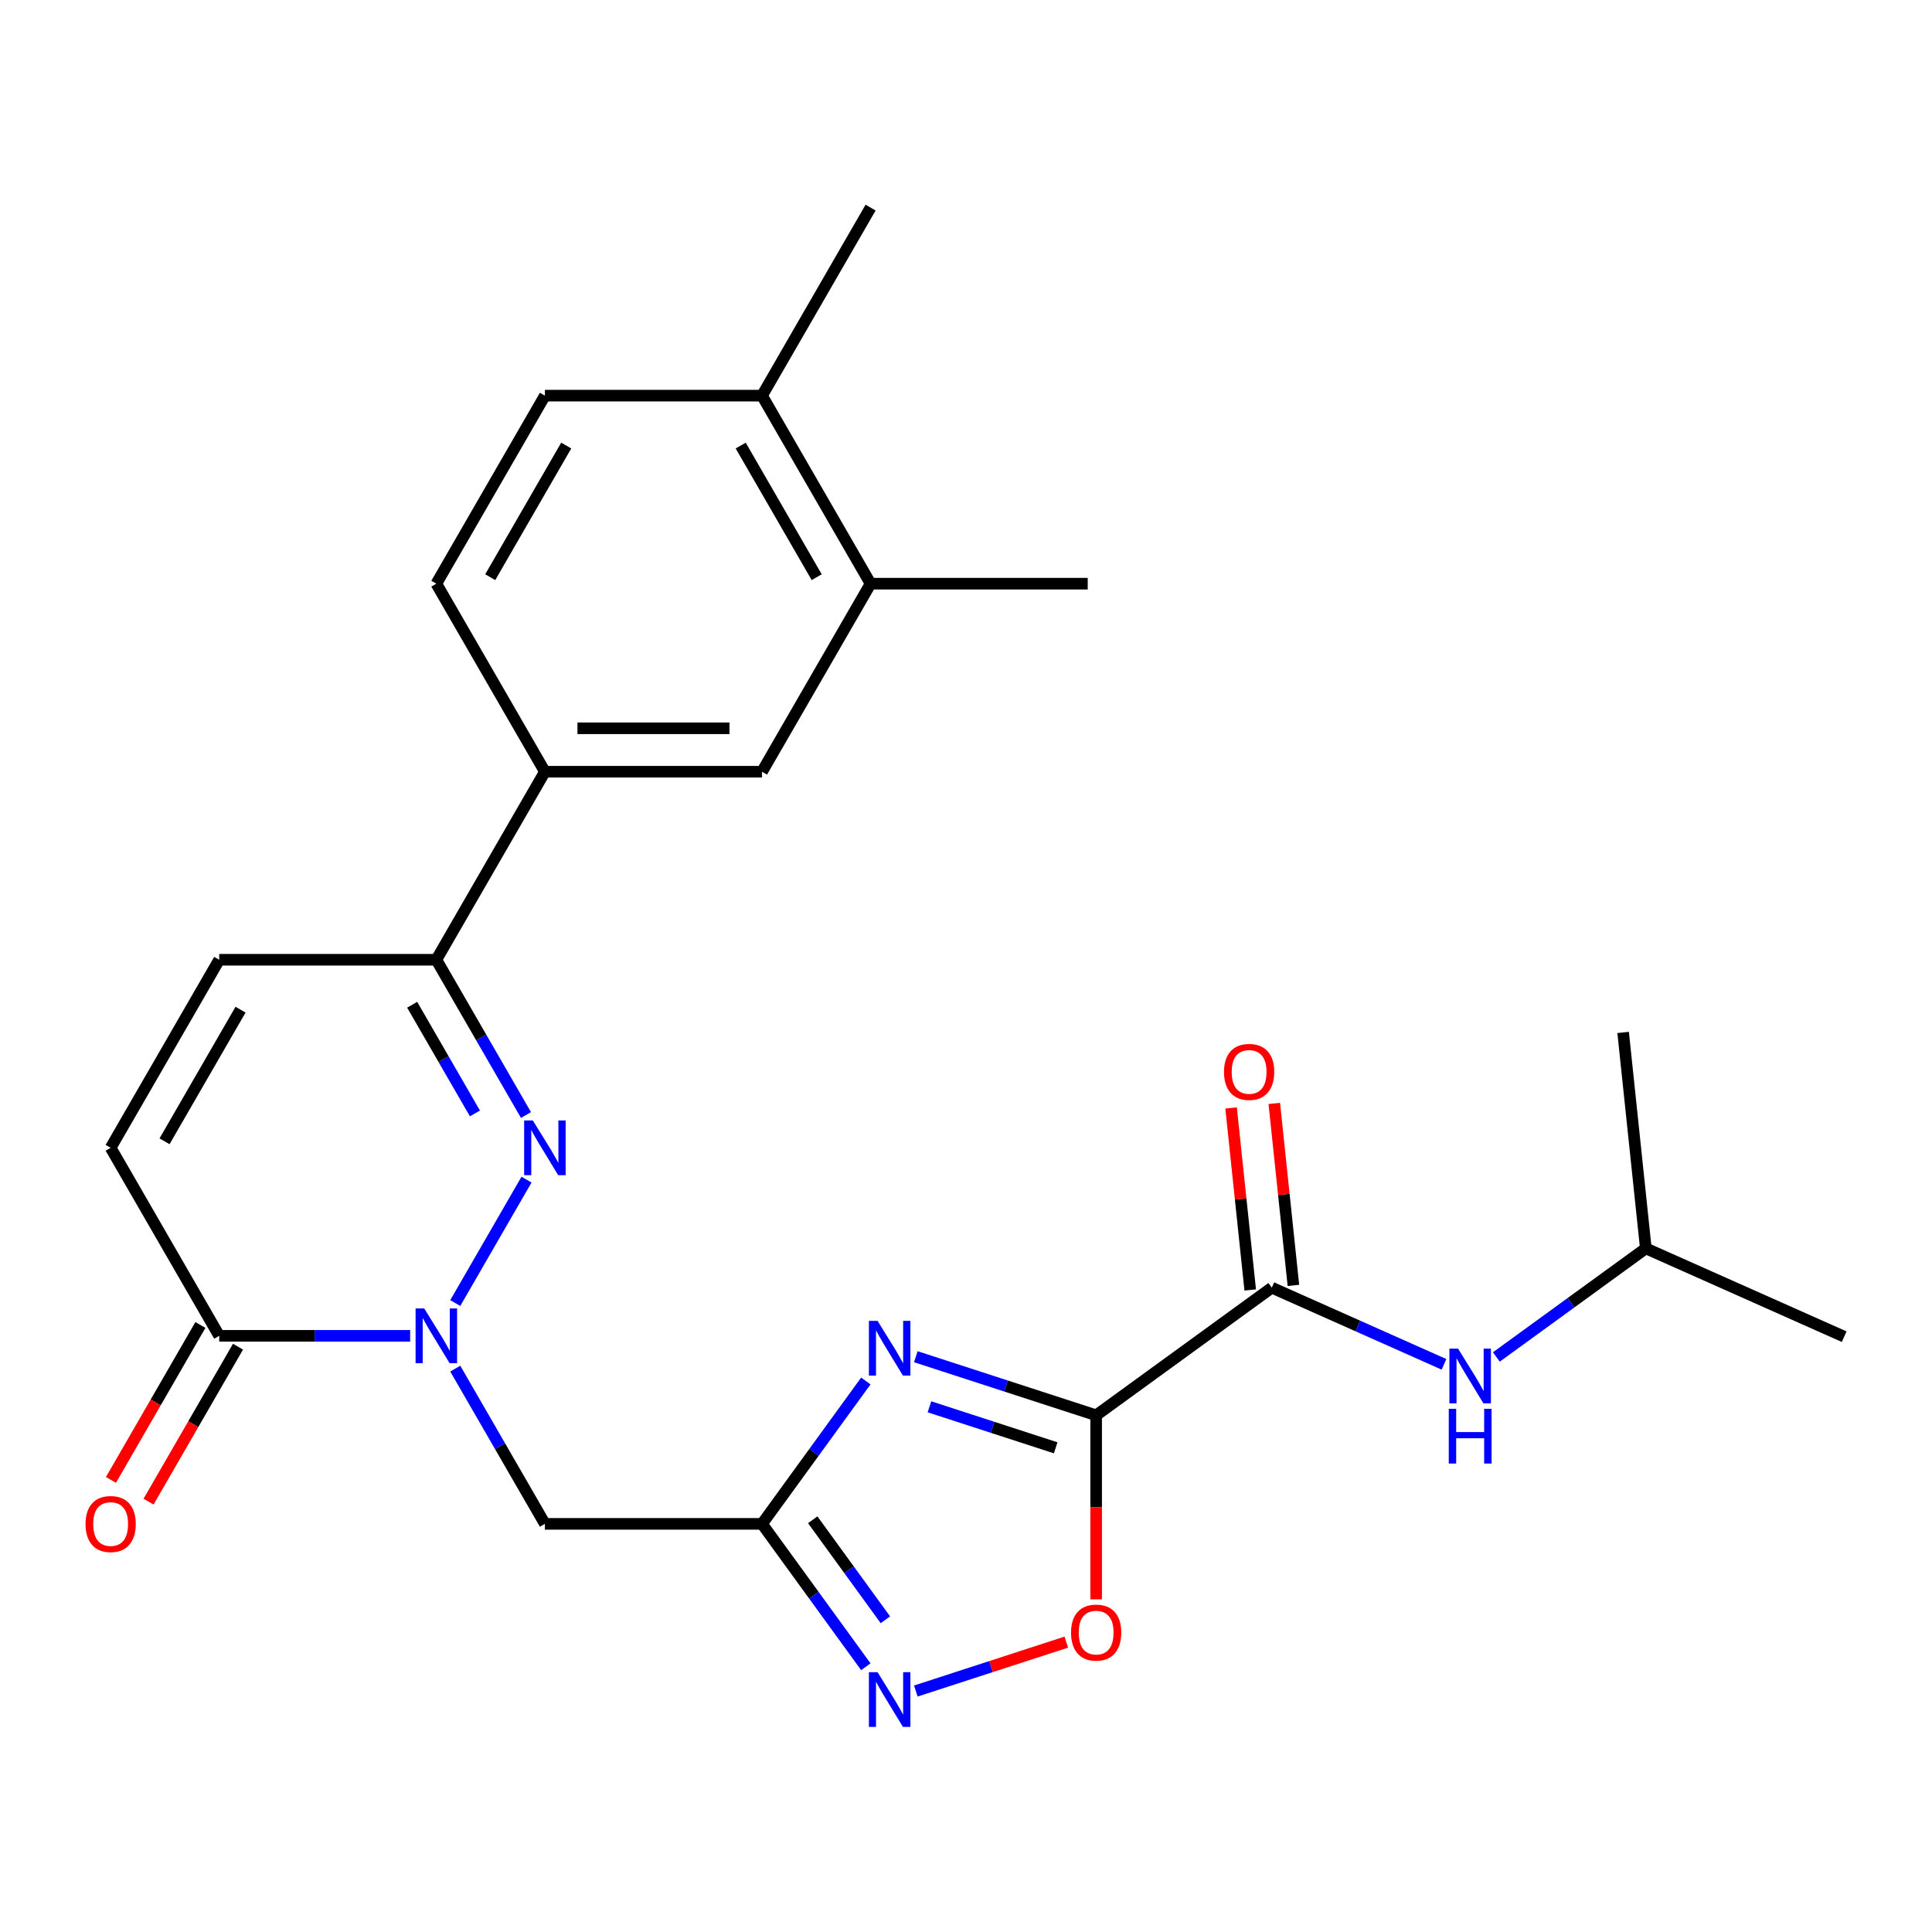 <?xml version='1.0' encoding='iso-8859-1'?>
<svg version='1.1' baseProfile='full'
              xmlns='http://www.w3.org/2000/svg'
                      xmlns:rdkit='http://www.rdkit.org/xml'
                      xmlns:xlink='http://www.w3.org/1999/xlink'
                  xml:space='preserve'
width='1000px' height='1000px' viewBox='0 0 1000 1000'>
<!-- END OF HEADER -->
<rect style='opacity:1.0;fill:#FFFFFF;stroke:none' width='1000' height='1000' x='0' y='0'> </rect>
<path class='bond-0' d='M 567.367,732.56 L 520.699,717.396' style='fill:none;fill-rule:evenodd;stroke:#000000;stroke-width:6px;stroke-linecap:butt;stroke-linejoin:miter;stroke-opacity:1' />
<path class='bond-0' d='M 520.699,717.396 L 474.032,702.233' style='fill:none;fill-rule:evenodd;stroke:#0000FF;stroke-width:6px;stroke-linecap:butt;stroke-linejoin:miter;stroke-opacity:1' />
<path class='bond-0' d='M 546.421,749.387 L 513.754,738.773' style='fill:none;fill-rule:evenodd;stroke:#000000;stroke-width:6px;stroke-linecap:butt;stroke-linejoin:miter;stroke-opacity:1' />
<path class='bond-0' d='M 513.754,738.773 L 481.087,728.159' style='fill:none;fill-rule:evenodd;stroke:#0000FF;stroke-width:6px;stroke-linecap:butt;stroke-linejoin:miter;stroke-opacity:1' />
<path class='bond-4' d='M 567.367,732.56 L 658.288,666.502' style='fill:none;fill-rule:evenodd;stroke:#000000;stroke-width:6px;stroke-linecap:butt;stroke-linejoin:miter;stroke-opacity:1' />
<path class='bond-7' d='M 567.367,732.56 L 567.367,780.187' style='fill:none;fill-rule:evenodd;stroke:#000000;stroke-width:6px;stroke-linecap:butt;stroke-linejoin:miter;stroke-opacity:1' />
<path class='bond-7' d='M 567.367,780.187 L 567.367,827.815' style='fill:none;fill-rule:evenodd;stroke:#FF0000;stroke-width:6px;stroke-linecap:butt;stroke-linejoin:miter;stroke-opacity:1' />
<path class='bond-3' d='M 448.153,714.8 L 421.289,751.776' style='fill:none;fill-rule:evenodd;stroke:#0000FF;stroke-width:6px;stroke-linecap:butt;stroke-linejoin:miter;stroke-opacity:1' />
<path class='bond-3' d='M 421.289,751.776 L 394.424,788.752' style='fill:none;fill-rule:evenodd;stroke:#000000;stroke-width:6px;stroke-linecap:butt;stroke-linejoin:miter;stroke-opacity:1' />
<path class='bond-1' d='M 235.645,708.394 L 258.842,748.573' style='fill:none;fill-rule:evenodd;stroke:#0000FF;stroke-width:6px;stroke-linecap:butt;stroke-linejoin:miter;stroke-opacity:1' />
<path class='bond-1' d='M 258.842,748.573 L 282.04,788.752' style='fill:none;fill-rule:evenodd;stroke:#000000;stroke-width:6px;stroke-linecap:butt;stroke-linejoin:miter;stroke-opacity:1' />
<path class='bond-2' d='M 235.645,674.454 L 272.525,610.576' style='fill:none;fill-rule:evenodd;stroke:#0000FF;stroke-width:6px;stroke-linecap:butt;stroke-linejoin:miter;stroke-opacity:1' />
<path class='bond-8' d='M 212.298,691.424 L 162.881,691.424' style='fill:none;fill-rule:evenodd;stroke:#0000FF;stroke-width:6px;stroke-linecap:butt;stroke-linejoin:miter;stroke-opacity:1' />
<path class='bond-8' d='M 162.881,691.424 L 113.463,691.424' style='fill:none;fill-rule:evenodd;stroke:#000000;stroke-width:6px;stroke-linecap:butt;stroke-linejoin:miter;stroke-opacity:1' />
<path class='bond-9' d='M 272.242,577.126 L 249.045,536.947' style='fill:none;fill-rule:evenodd;stroke:#0000FF;stroke-width:6px;stroke-linecap:butt;stroke-linejoin:miter;stroke-opacity:1' />
<path class='bond-9' d='M 249.045,536.947 L 225.848,496.768' style='fill:none;fill-rule:evenodd;stroke:#000000;stroke-width:6px;stroke-linecap:butt;stroke-linejoin:miter;stroke-opacity:1' />
<path class='bond-9' d='M 245.818,576.311 L 229.579,548.186' style='fill:none;fill-rule:evenodd;stroke:#0000FF;stroke-width:6px;stroke-linecap:butt;stroke-linejoin:miter;stroke-opacity:1' />
<path class='bond-9' d='M 229.579,548.186 L 213.341,520.06' style='fill:none;fill-rule:evenodd;stroke:#000000;stroke-width:6px;stroke-linecap:butt;stroke-linejoin:miter;stroke-opacity:1' />
<path class='bond-6' d='M 394.424,788.752 L 282.04,788.752' style='fill:none;fill-rule:evenodd;stroke:#000000;stroke-width:6px;stroke-linecap:butt;stroke-linejoin:miter;stroke-opacity:1' />
<path class='bond-26' d='M 394.424,788.752 L 421.289,825.728' style='fill:none;fill-rule:evenodd;stroke:#000000;stroke-width:6px;stroke-linecap:butt;stroke-linejoin:miter;stroke-opacity:1' />
<path class='bond-26' d='M 421.289,825.728 L 448.153,862.703' style='fill:none;fill-rule:evenodd;stroke:#0000FF;stroke-width:6px;stroke-linecap:butt;stroke-linejoin:miter;stroke-opacity:1' />
<path class='bond-26' d='M 420.668,786.633 L 439.473,812.516' style='fill:none;fill-rule:evenodd;stroke:#000000;stroke-width:6px;stroke-linecap:butt;stroke-linejoin:miter;stroke-opacity:1' />
<path class='bond-26' d='M 439.473,812.516 L 458.278,838.399' style='fill:none;fill-rule:evenodd;stroke:#0000FF;stroke-width:6px;stroke-linecap:butt;stroke-linejoin:miter;stroke-opacity:1' />
<path class='bond-13' d='M 658.288,666.502 L 702.847,686.341' style='fill:none;fill-rule:evenodd;stroke:#000000;stroke-width:6px;stroke-linecap:butt;stroke-linejoin:miter;stroke-opacity:1' />
<path class='bond-13' d='M 702.847,686.341 L 747.406,706.18' style='fill:none;fill-rule:evenodd;stroke:#0000FF;stroke-width:6px;stroke-linecap:butt;stroke-linejoin:miter;stroke-opacity:1' />
<path class='bond-16' d='M 669.464,665.327 L 664.514,618.227' style='fill:none;fill-rule:evenodd;stroke:#000000;stroke-width:6px;stroke-linecap:butt;stroke-linejoin:miter;stroke-opacity:1' />
<path class='bond-16' d='M 664.514,618.227 L 659.564,571.128' style='fill:none;fill-rule:evenodd;stroke:#FF0000;stroke-width:6px;stroke-linecap:butt;stroke-linejoin:miter;stroke-opacity:1' />
<path class='bond-16' d='M 647.111,667.676 L 642.16,620.577' style='fill:none;fill-rule:evenodd;stroke:#000000;stroke-width:6px;stroke-linecap:butt;stroke-linejoin:miter;stroke-opacity:1' />
<path class='bond-16' d='M 642.16,620.577 L 637.21,573.477' style='fill:none;fill-rule:evenodd;stroke:#FF0000;stroke-width:6px;stroke-linecap:butt;stroke-linejoin:miter;stroke-opacity:1' />
<path class='bond-5' d='M 474.032,875.27 L 512.973,862.618' style='fill:none;fill-rule:evenodd;stroke:#0000FF;stroke-width:6px;stroke-linecap:butt;stroke-linejoin:miter;stroke-opacity:1' />
<path class='bond-5' d='M 512.973,862.618 L 551.913,849.965' style='fill:none;fill-rule:evenodd;stroke:#FF0000;stroke-width:6px;stroke-linecap:butt;stroke-linejoin:miter;stroke-opacity:1' />
<path class='bond-10' d='M 113.463,691.424 L 57.271,594.096' style='fill:none;fill-rule:evenodd;stroke:#000000;stroke-width:6px;stroke-linecap:butt;stroke-linejoin:miter;stroke-opacity:1' />
<path class='bond-17' d='M 103.73,685.805 L 80.579,725.904' style='fill:none;fill-rule:evenodd;stroke:#000000;stroke-width:6px;stroke-linecap:butt;stroke-linejoin:miter;stroke-opacity:1' />
<path class='bond-17' d='M 80.579,725.904 L 57.428,766.003' style='fill:none;fill-rule:evenodd;stroke:#FF0000;stroke-width:6px;stroke-linecap:butt;stroke-linejoin:miter;stroke-opacity:1' />
<path class='bond-17' d='M 123.196,697.043 L 100.045,737.142' style='fill:none;fill-rule:evenodd;stroke:#000000;stroke-width:6px;stroke-linecap:butt;stroke-linejoin:miter;stroke-opacity:1' />
<path class='bond-17' d='M 100.045,737.142 L 76.893,777.241' style='fill:none;fill-rule:evenodd;stroke:#FF0000;stroke-width:6px;stroke-linecap:butt;stroke-linejoin:miter;stroke-opacity:1' />
<path class='bond-12' d='M 225.848,496.768 L 282.04,399.44' style='fill:none;fill-rule:evenodd;stroke:#000000;stroke-width:6px;stroke-linecap:butt;stroke-linejoin:miter;stroke-opacity:1' />
<path class='bond-27' d='M 225.848,496.768 L 113.463,496.768' style='fill:none;fill-rule:evenodd;stroke:#000000;stroke-width:6px;stroke-linecap:butt;stroke-linejoin:miter;stroke-opacity:1' />
<path class='bond-11' d='M 57.271,594.096 L 113.463,496.768' style='fill:none;fill-rule:evenodd;stroke:#000000;stroke-width:6px;stroke-linecap:butt;stroke-linejoin:miter;stroke-opacity:1' />
<path class='bond-11' d='M 85.165,590.735 L 124.5,522.606' style='fill:none;fill-rule:evenodd;stroke:#000000;stroke-width:6px;stroke-linecap:butt;stroke-linejoin:miter;stroke-opacity:1' />
<path class='bond-14' d='M 282.04,399.44 L 394.424,399.44' style='fill:none;fill-rule:evenodd;stroke:#000000;stroke-width:6px;stroke-linecap:butt;stroke-linejoin:miter;stroke-opacity:1' />
<path class='bond-14' d='M 298.898,376.963 L 377.567,376.963' style='fill:none;fill-rule:evenodd;stroke:#000000;stroke-width:6px;stroke-linecap:butt;stroke-linejoin:miter;stroke-opacity:1' />
<path class='bond-19' d='M 282.04,399.44 L 225.848,302.112' style='fill:none;fill-rule:evenodd;stroke:#000000;stroke-width:6px;stroke-linecap:butt;stroke-linejoin:miter;stroke-opacity:1' />
<path class='bond-21' d='M 774.506,702.368 L 813.191,674.261' style='fill:none;fill-rule:evenodd;stroke:#0000FF;stroke-width:6px;stroke-linecap:butt;stroke-linejoin:miter;stroke-opacity:1' />
<path class='bond-21' d='M 813.191,674.261 L 851.877,646.154' style='fill:none;fill-rule:evenodd;stroke:#000000;stroke-width:6px;stroke-linecap:butt;stroke-linejoin:miter;stroke-opacity:1' />
<path class='bond-15' d='M 394.424,399.44 L 450.617,302.112' style='fill:none;fill-rule:evenodd;stroke:#000000;stroke-width:6px;stroke-linecap:butt;stroke-linejoin:miter;stroke-opacity:1' />
<path class='bond-22' d='M 450.617,302.112 L 563.001,302.112' style='fill:none;fill-rule:evenodd;stroke:#000000;stroke-width:6px;stroke-linecap:butt;stroke-linejoin:miter;stroke-opacity:1' />
<path class='bond-28' d='M 450.617,302.112 L 394.424,204.784' style='fill:none;fill-rule:evenodd;stroke:#000000;stroke-width:6px;stroke-linecap:butt;stroke-linejoin:miter;stroke-opacity:1' />
<path class='bond-28' d='M 422.722,298.752 L 383.388,230.622' style='fill:none;fill-rule:evenodd;stroke:#000000;stroke-width:6px;stroke-linecap:butt;stroke-linejoin:miter;stroke-opacity:1' />
<path class='bond-18' d='M 394.424,204.784 L 282.04,204.784' style='fill:none;fill-rule:evenodd;stroke:#000000;stroke-width:6px;stroke-linecap:butt;stroke-linejoin:miter;stroke-opacity:1' />
<path class='bond-23' d='M 394.424,204.784 L 450.617,107.457' style='fill:none;fill-rule:evenodd;stroke:#000000;stroke-width:6px;stroke-linecap:butt;stroke-linejoin:miter;stroke-opacity:1' />
<path class='bond-20' d='M 225.848,302.112 L 282.04,204.784' style='fill:none;fill-rule:evenodd;stroke:#000000;stroke-width:6px;stroke-linecap:butt;stroke-linejoin:miter;stroke-opacity:1' />
<path class='bond-20' d='M 253.742,298.752 L 293.077,230.622' style='fill:none;fill-rule:evenodd;stroke:#000000;stroke-width:6px;stroke-linecap:butt;stroke-linejoin:miter;stroke-opacity:1' />
<path class='bond-24' d='M 851.877,646.154 L 954.545,691.865' style='fill:none;fill-rule:evenodd;stroke:#000000;stroke-width:6px;stroke-linecap:butt;stroke-linejoin:miter;stroke-opacity:1' />
<path class='bond-25' d='M 851.877,646.154 L 840.13,534.386' style='fill:none;fill-rule:evenodd;stroke:#000000;stroke-width:6px;stroke-linecap:butt;stroke-linejoin:miter;stroke-opacity:1' />
<path  class='atom-1' d='M 454.222 683.671
L 463.502 698.671
Q 464.422 700.151, 465.902 702.831
Q 467.382 705.511, 467.462 705.671
L 467.462 683.671
L 471.222 683.671
L 471.222 711.991
L 467.342 711.991
L 457.382 695.591
Q 456.222 693.671, 454.982 691.471
Q 453.782 689.271, 453.422 688.591
L 453.422 711.991
L 449.742 711.991
L 449.742 683.671
L 454.222 683.671
' fill='#0000FF'/>
<path  class='atom-2' d='M 219.588 677.264
L 228.868 692.264
Q 229.788 693.744, 231.268 696.424
Q 232.748 699.104, 232.828 699.264
L 232.828 677.264
L 236.588 677.264
L 236.588 705.584
L 232.708 705.584
L 222.748 689.184
Q 221.588 687.264, 220.348 685.064
Q 219.148 682.864, 218.788 682.184
L 218.788 705.584
L 215.108 705.584
L 215.108 677.264
L 219.588 677.264
' fill='#0000FF'/>
<path  class='atom-3' d='M 275.78 579.936
L 285.06 594.936
Q 285.98 596.416, 287.46 599.096
Q 288.94 601.776, 289.02 601.936
L 289.02 579.936
L 292.78 579.936
L 292.78 608.256
L 288.9 608.256
L 278.94 591.856
Q 277.78 589.936, 276.54 587.736
Q 275.34 585.536, 274.98 584.856
L 274.98 608.256
L 271.3 608.256
L 271.3 579.936
L 275.78 579.936
' fill='#0000FF'/>
<path  class='atom-6' d='M 454.222 865.513
L 463.502 880.513
Q 464.422 881.993, 465.902 884.673
Q 467.382 887.353, 467.462 887.513
L 467.462 865.513
L 471.222 865.513
L 471.222 893.833
L 467.342 893.833
L 457.382 877.433
Q 456.222 875.513, 454.982 873.313
Q 453.782 871.113, 453.422 870.433
L 453.422 893.833
L 449.742 893.833
L 449.742 865.513
L 454.222 865.513
' fill='#0000FF'/>
<path  class='atom-8' d='M 554.367 845.024
Q 554.367 838.224, 557.727 834.424
Q 561.087 830.624, 567.367 830.624
Q 573.647 830.624, 577.007 834.424
Q 580.367 838.224, 580.367 845.024
Q 580.367 851.904, 576.967 855.824
Q 573.567 859.704, 567.367 859.704
Q 561.127 859.704, 557.727 855.824
Q 554.367 851.944, 554.367 845.024
M 567.367 856.504
Q 571.687 856.504, 574.007 853.624
Q 576.367 850.704, 576.367 845.024
Q 576.367 839.464, 574.007 836.664
Q 571.687 833.824, 567.367 833.824
Q 563.047 833.824, 560.687 836.624
Q 558.367 839.424, 558.367 845.024
Q 558.367 850.744, 560.687 853.624
Q 563.047 856.504, 567.367 856.504
' fill='#FF0000'/>
<path  class='atom-14' d='M 754.696 698.052
L 763.976 713.052
Q 764.896 714.532, 766.376 717.212
Q 767.856 719.892, 767.936 720.052
L 767.936 698.052
L 771.696 698.052
L 771.696 726.372
L 767.816 726.372
L 757.856 709.972
Q 756.696 708.052, 755.456 705.852
Q 754.256 703.652, 753.896 702.972
L 753.896 726.372
L 750.216 726.372
L 750.216 698.052
L 754.696 698.052
' fill='#0000FF'/>
<path  class='atom-14' d='M 749.876 729.204
L 753.716 729.204
L 753.716 741.244
L 768.196 741.244
L 768.196 729.204
L 772.036 729.204
L 772.036 757.524
L 768.196 757.524
L 768.196 744.444
L 753.716 744.444
L 753.716 757.524
L 749.876 757.524
L 749.876 729.204
' fill='#0000FF'/>
<path  class='atom-17' d='M 633.54 554.813
Q 633.54 548.013, 636.9 544.213
Q 640.26 540.413, 646.54 540.413
Q 652.82 540.413, 656.18 544.213
Q 659.54 548.013, 659.54 554.813
Q 659.54 561.693, 656.14 565.613
Q 652.74 569.493, 646.54 569.493
Q 640.3 569.493, 636.9 565.613
Q 633.54 561.733, 633.54 554.813
M 646.54 566.293
Q 650.86 566.293, 653.18 563.413
Q 655.54 560.493, 655.54 554.813
Q 655.54 549.253, 653.18 546.453
Q 650.86 543.613, 646.54 543.613
Q 642.22 543.613, 639.86 546.413
Q 637.54 549.213, 637.54 554.813
Q 637.54 560.533, 639.86 563.413
Q 642.22 566.293, 646.54 566.293
' fill='#FF0000'/>
<path  class='atom-18' d='M 44.271 788.832
Q 44.271 782.032, 47.631 778.232
Q 50.991 774.432, 57.271 774.432
Q 63.551 774.432, 66.911 778.232
Q 70.271 782.032, 70.271 788.832
Q 70.271 795.712, 66.871 799.632
Q 63.471 803.512, 57.271 803.512
Q 51.031 803.512, 47.631 799.632
Q 44.271 795.752, 44.271 788.832
M 57.271 800.312
Q 61.591 800.312, 63.911 797.432
Q 66.271 794.512, 66.271 788.832
Q 66.271 783.272, 63.911 780.472
Q 61.591 777.632, 57.271 777.632
Q 52.951 777.632, 50.591 780.432
Q 48.271 783.232, 48.271 788.832
Q 48.271 794.552, 50.591 797.432
Q 52.951 800.312, 57.271 800.312
' fill='#FF0000'/>
</svg>
